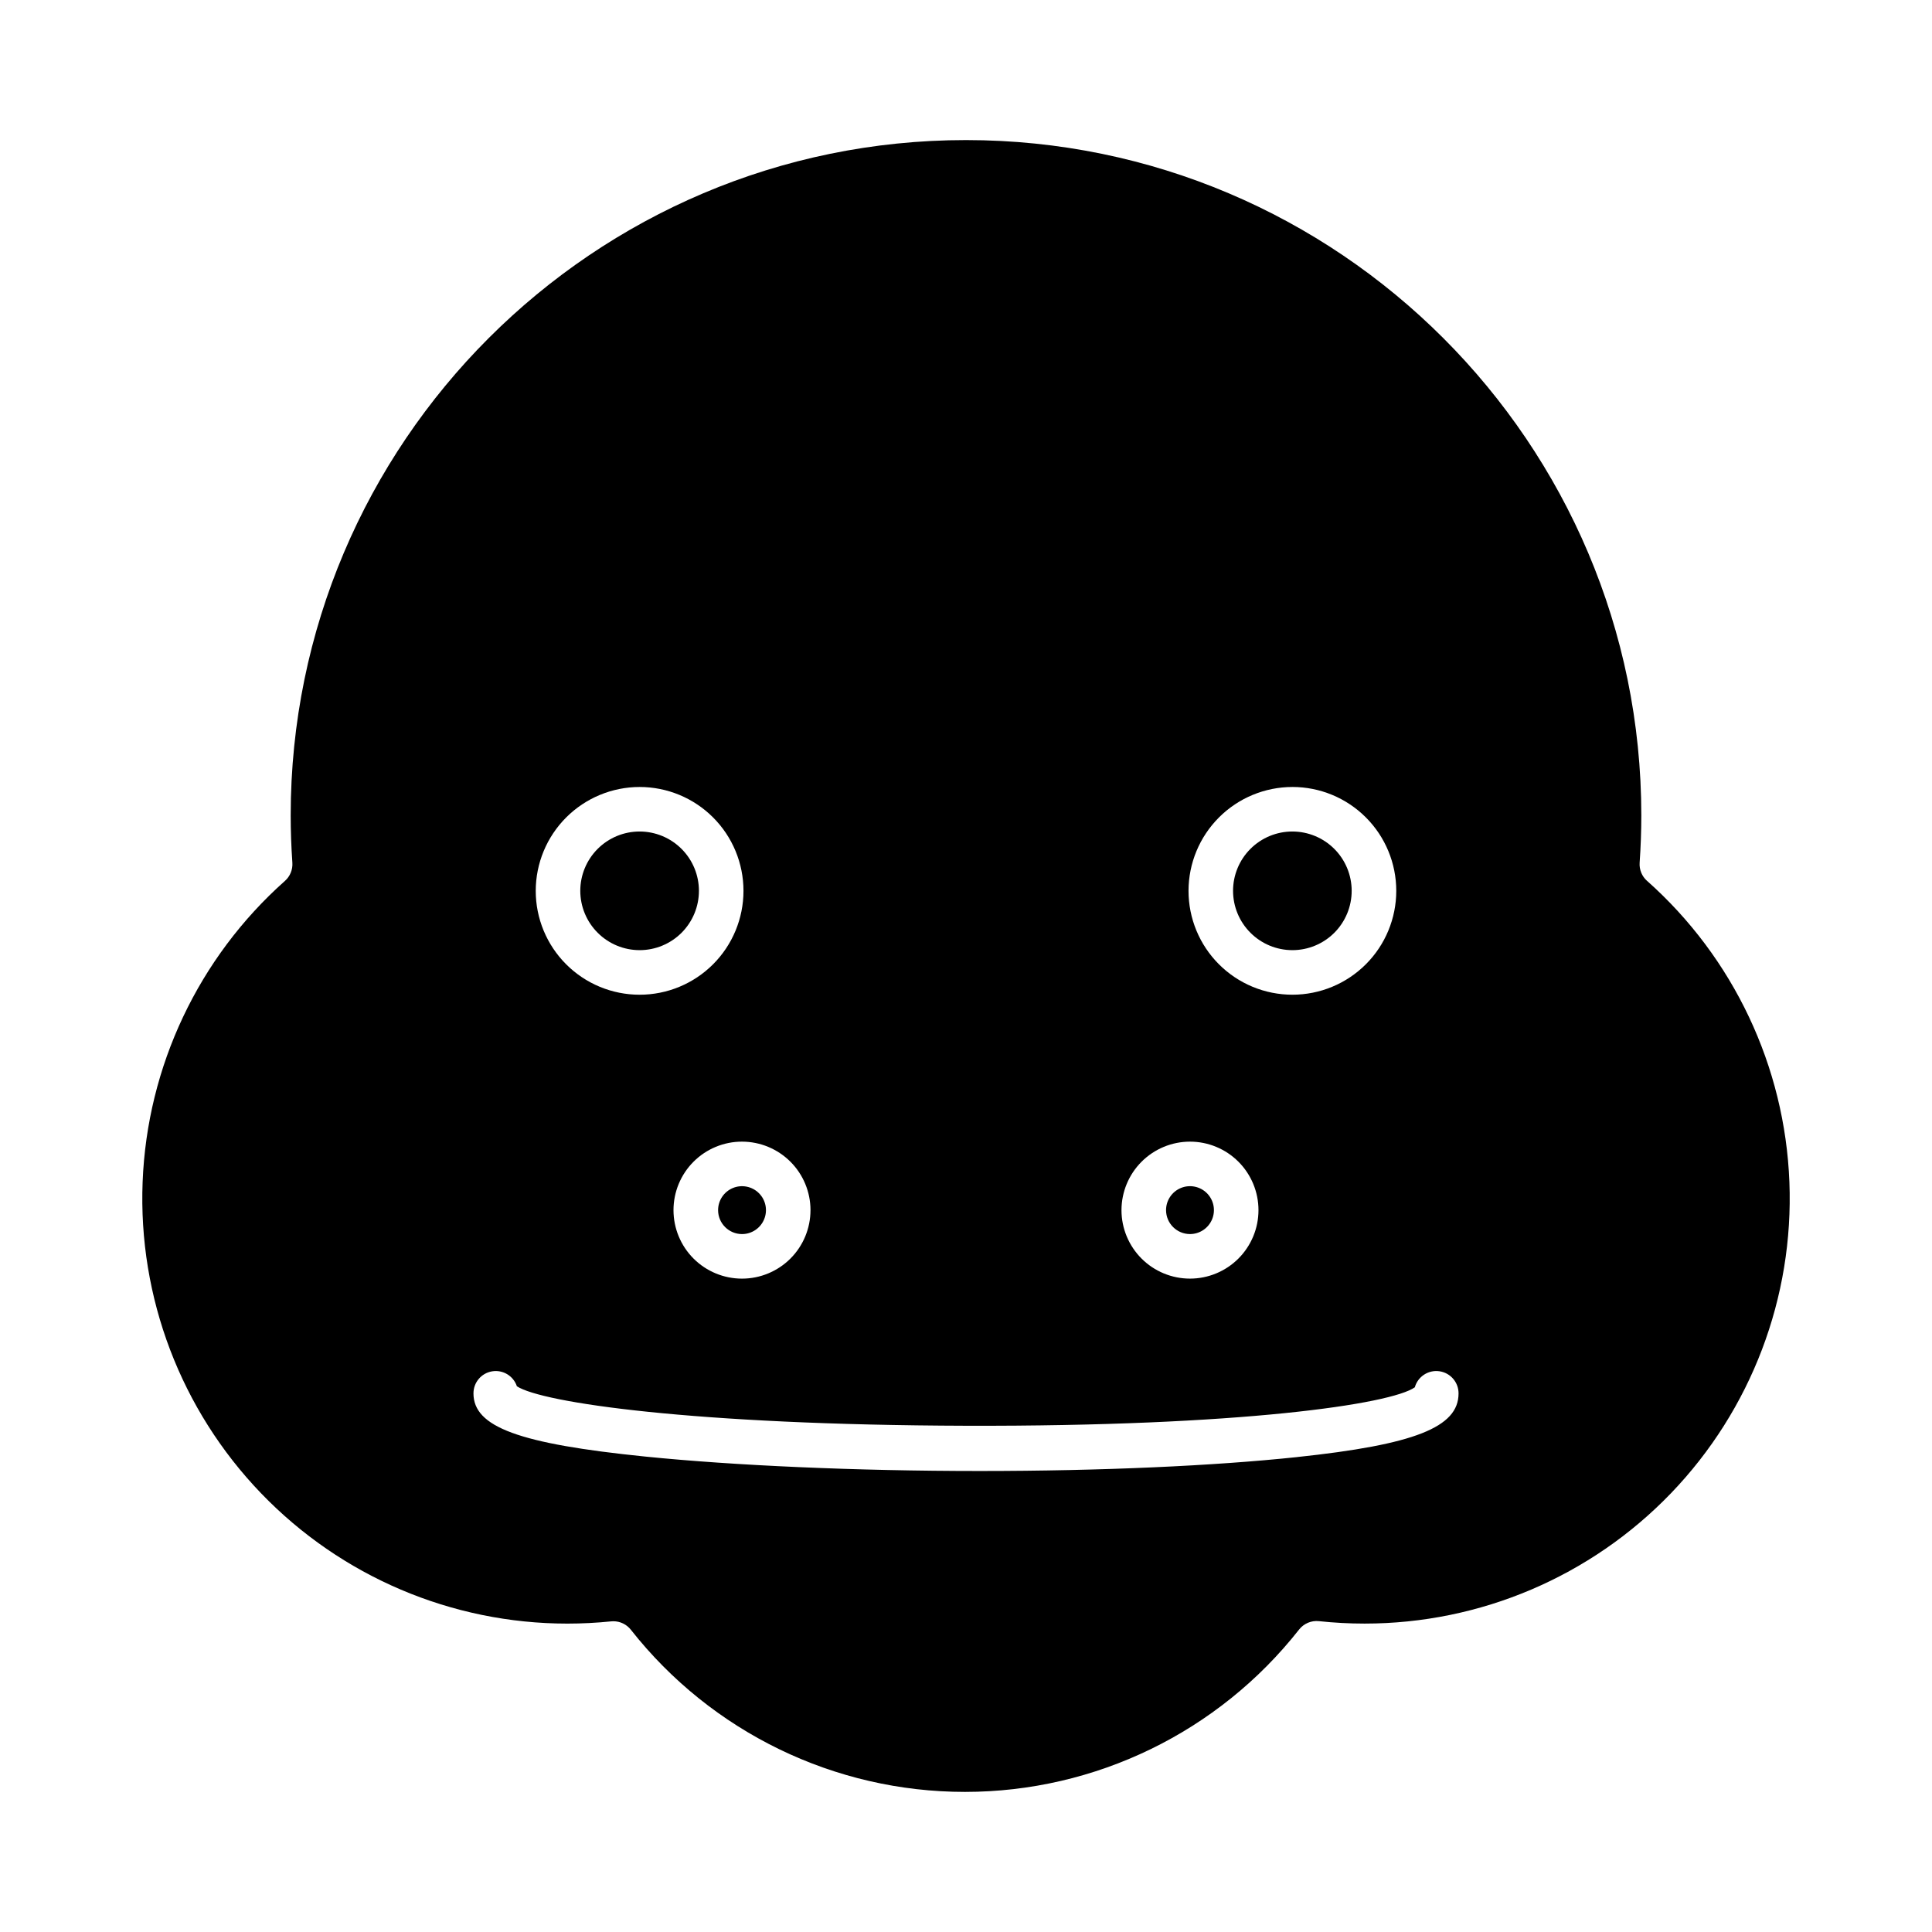 <?xml version="1.0" encoding="UTF-8"?>
<!-- Uploaded to: SVG Repo, www.svgrepo.com, Generator: SVG Repo Mixer Tools -->
<svg fill="#000000" width="800px" height="800px" version="1.1" viewBox="144 144 512 512" xmlns="http://www.w3.org/2000/svg">
 <g>
  <path d="m313.5 395.8c4.172 0 8.168-1.656 11.117-4.602 2.949-2.949 4.606-6.949 4.606-11.117 0-4.172-1.656-8.168-4.606-11.117-2.949-2.949-6.945-4.606-11.117-4.606-4.168 0-8.168 1.656-11.117 4.606-2.945 2.949-4.602 6.945-4.602 11.117 0.004 4.168 1.66 8.164 4.609 11.109 2.945 2.949 6.941 4.606 11.109 4.609z"/>
  <path d="m334.3 464.7c0.004 3.5 2.844 6.34 6.344 6.344 2.566 0 4.879-1.547 5.859-3.918 0.984-2.371 0.441-5.098-1.375-6.914-1.812-1.812-4.543-2.356-6.914-1.375-2.367 0.984-3.914 3.297-3.914 5.863z"/>
  <path d="m459.36 471.04c2.566 0 4.879-1.547 5.859-3.918 0.984-2.371 0.441-5.098-1.375-6.914-1.812-1.812-4.543-2.356-6.91-1.375-2.371 0.984-3.918 3.297-3.918 5.863 0.004 3.5 2.844 6.34 6.344 6.344z"/>
  <path d="m486.49 395.8c4.168 0 8.168-1.656 11.117-4.602 2.945-2.949 4.602-6.949 4.602-11.117 0-4.172-1.656-8.168-4.602-11.117-2.949-2.949-6.949-4.606-11.117-4.606-4.168 0-8.168 1.656-11.117 4.606-2.945 2.949-4.602 6.945-4.602 11.117 0.004 4.168 1.66 8.164 4.609 11.109 2.945 2.949 6.941 4.606 11.109 4.609z"/>
  <path d="m580.49 377.45c-1.367-1.215-2.094-2.996-1.969-4.82 0.297-4.254 0.445-8.473 0.445-12.539 0-98.684-80.285-178.97-178.97-178.97s-178.96 80.289-178.96 178.97c0 4.062 0.148 8.281 0.445 12.539v-0.004c0.125 1.828-0.602 3.609-1.969 4.824-22.898 20.355-36.516 49.164-37.715 79.781-1.199 30.613 10.129 60.398 31.367 82.48 21.238 22.086 50.555 34.562 81.195 34.562 3.871 0 7.738-0.199 11.59-0.59 0.199-0.023 0.398-0.031 0.602-0.031 1.809 0 3.516 0.828 4.633 2.25 21.371 27.145 54.012 42.984 88.559 42.973s67.18-15.871 88.531-43.031c1.254-1.598 3.246-2.438 5.266-2.219 4.019 0.43 8.059 0.645 12.102 0.645 30.641 0.004 59.961-12.477 81.199-34.559 21.238-22.086 32.562-51.867 31.367-82.484-1.199-30.617-14.816-59.426-37.715-79.781zm-93.992-24.895c7.301 0 14.305 2.898 19.465 8.062 5.164 5.16 8.062 12.164 8.062 19.465s-2.898 14.305-8.062 19.465c-5.16 5.164-12.164 8.062-19.465 8.062-7.301 0-14.305-2.898-19.465-8.062-5.164-5.16-8.062-12.164-8.062-19.465 0.008-7.297 2.91-14.293 8.07-19.453 5.16-5.16 12.156-8.062 19.453-8.07zm-27.141 93.992c4.812 0 9.43 1.91 12.836 5.316 3.402 3.402 5.316 8.02 5.316 12.836 0 4.812-1.914 9.43-5.316 12.832-3.406 3.406-8.023 5.316-12.836 5.316s-9.43-1.91-12.836-5.316c-3.402-3.402-5.316-8.02-5.316-12.832 0.008-4.812 1.922-9.43 5.324-12.832 3.402-3.402 8.016-5.316 12.828-5.32zm-100.57 18.152c0 4.812-1.91 9.43-5.316 12.836-3.402 3.402-8.02 5.316-12.836 5.316-4.816 0-9.434-1.914-12.836-5.316-3.406-3.406-5.316-8.023-5.316-12.84 0-4.812 1.914-9.43 5.32-12.836 3.402-3.402 8.023-5.316 12.836-5.312 4.812 0.004 9.426 1.918 12.832 5.32 3.402 3.402 5.316 8.02 5.32 12.832zm-45.285-112.14c7.301 0 14.305 2.898 19.465 8.062 5.164 5.16 8.062 12.164 8.062 19.465s-2.898 14.301-8.062 19.465c-5.16 5.164-12.164 8.062-19.465 8.062-7.301 0-14.301-2.898-19.465-8.062-5.164-5.164-8.062-12.164-8.062-19.465 0.008-7.301 2.91-14.297 8.07-19.457 5.164-5.16 12.16-8.062 19.457-8.07zm174.17 177.59c-21.863 2.316-51.699 3.68-84 3.68h-0.059c-32.832 0-65.082-1.445-88.5-3.812-33.695-3.41-45.637-7.859-45.641-16.766l0.004-0.004c-0.004-2.898 2.098-5.367 4.957-5.832s5.633 1.215 6.547 3.961c6.617 4.344 46.707 10.254 119.11 10.465 72.66 0.207 112.55-5.715 118.85-10.191 0.797-2.848 3.582-4.668 6.512-4.254 2.93 0.414 5.102 2.934 5.078 5.894-0.008 8.945-11.625 13.547-42.867 16.855z"/>
 </g>
</svg>